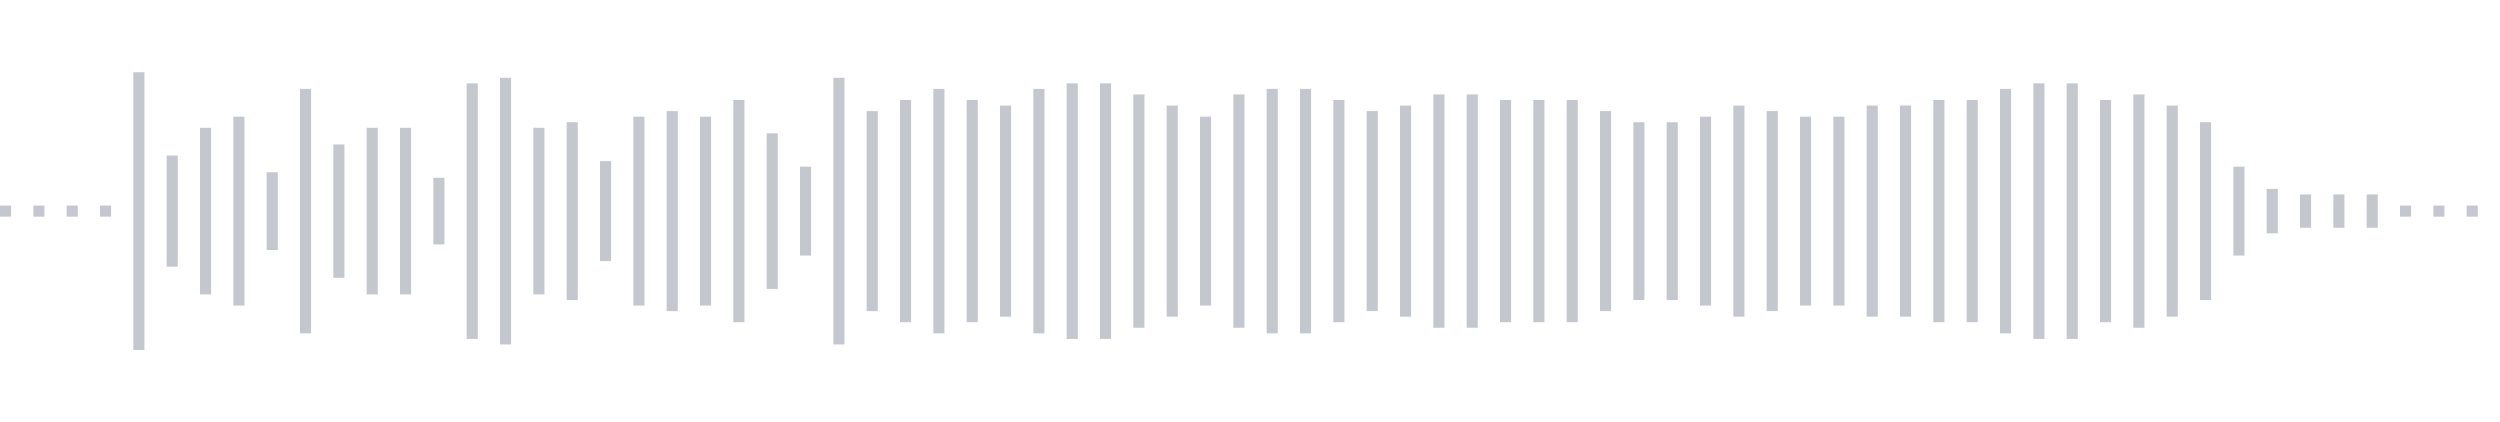 <svg xmlns="http://www.w3.org/2000/svg" xmlns:xlink="http://www.w3/org/1999/xlink" viewBox="0 0 225 38" preserveAspectRatio="none" width="100%" height="100%" fill="#C4C8CE"><g id="waveform-0dc25c16-3ef4-4c2e-b973-75105a05db8f"><rect x="0" y="18.5" width="1" height="1"/><rect x="3" y="18.5" width="1" height="1"/><rect x="6" y="18.5" width="1" height="1"/><rect x="9" y="18.5" width="1" height="1"/><rect x="12" y="6.5" width="1" height="25"/><rect x="15" y="14.0" width="1" height="10"/><rect x="18" y="11.5" width="1" height="15"/><rect x="21" y="10.5" width="1" height="17"/><rect x="24" y="15.5" width="1" height="7"/><rect x="27" y="8.0" width="1" height="22"/><rect x="30" y="13.0" width="1" height="12"/><rect x="33" y="11.5" width="1" height="15"/><rect x="36" y="11.5" width="1" height="15"/><rect x="39" y="16.0" width="1" height="6"/><rect x="42" y="7.5" width="1" height="23"/><rect x="45" y="7.0" width="1" height="24"/><rect x="48" y="11.5" width="1" height="15"/><rect x="51" y="11.0" width="1" height="16"/><rect x="54" y="14.5" width="1" height="9"/><rect x="57" y="10.5" width="1" height="17"/><rect x="60" y="10.0" width="1" height="18"/><rect x="63" y="10.5" width="1" height="17"/><rect x="66" y="9.0" width="1" height="20"/><rect x="69" y="12.0" width="1" height="14"/><rect x="72" y="15.0" width="1" height="8"/><rect x="75" y="7.0" width="1" height="24"/><rect x="78" y="10.0" width="1" height="18"/><rect x="81" y="9.0" width="1" height="20"/><rect x="84" y="8.0" width="1" height="22"/><rect x="87" y="9.0" width="1" height="20"/><rect x="90" y="9.5" width="1" height="19"/><rect x="93" y="8.0" width="1" height="22"/><rect x="96" y="7.5" width="1" height="23"/><rect x="99" y="7.5" width="1" height="23"/><rect x="102" y="8.5" width="1" height="21"/><rect x="105" y="9.5" width="1" height="19"/><rect x="108" y="10.5" width="1" height="17"/><rect x="111" y="8.5" width="1" height="21"/><rect x="114" y="8.0" width="1" height="22"/><rect x="117" y="8.0" width="1" height="22"/><rect x="120" y="9.0" width="1" height="20"/><rect x="123" y="10.0" width="1" height="18"/><rect x="126" y="9.5" width="1" height="19"/><rect x="129" y="8.5" width="1" height="21"/><rect x="132" y="8.5" width="1" height="21"/><rect x="135" y="9.0" width="1" height="20"/><rect x="138" y="9.0" width="1" height="20"/><rect x="141" y="9.0" width="1" height="20"/><rect x="144" y="10.0" width="1" height="18"/><rect x="147" y="11.0" width="1" height="16"/><rect x="150" y="11.0" width="1" height="16"/><rect x="153" y="10.5" width="1" height="17"/><rect x="156" y="9.5" width="1" height="19"/><rect x="159" y="10.0" width="1" height="18"/><rect x="162" y="10.5" width="1" height="17"/><rect x="165" y="10.5" width="1" height="17"/><rect x="168" y="9.5" width="1" height="19"/><rect x="171" y="9.5" width="1" height="19"/><rect x="174" y="9.0" width="1" height="20"/><rect x="177" y="9.0" width="1" height="20"/><rect x="180" y="8.0" width="1" height="22"/><rect x="183" y="7.5" width="1" height="23"/><rect x="186" y="7.5" width="1" height="23"/><rect x="189" y="9.0" width="1" height="20"/><rect x="192" y="8.5" width="1" height="21"/><rect x="195" y="9.5" width="1" height="19"/><rect x="198" y="11.0" width="1" height="16"/><rect x="201" y="15.0" width="1" height="8"/><rect x="204" y="17.0" width="1" height="4"/><rect x="207" y="17.5" width="1" height="3"/><rect x="210" y="17.5" width="1" height="3"/><rect x="213" y="17.5" width="1" height="3"/><rect x="216" y="18.5" width="1" height="1"/><rect x="219" y="18.5" width="1" height="1"/><rect x="222" y="18.5" width="1" height="1"/></g></svg>
